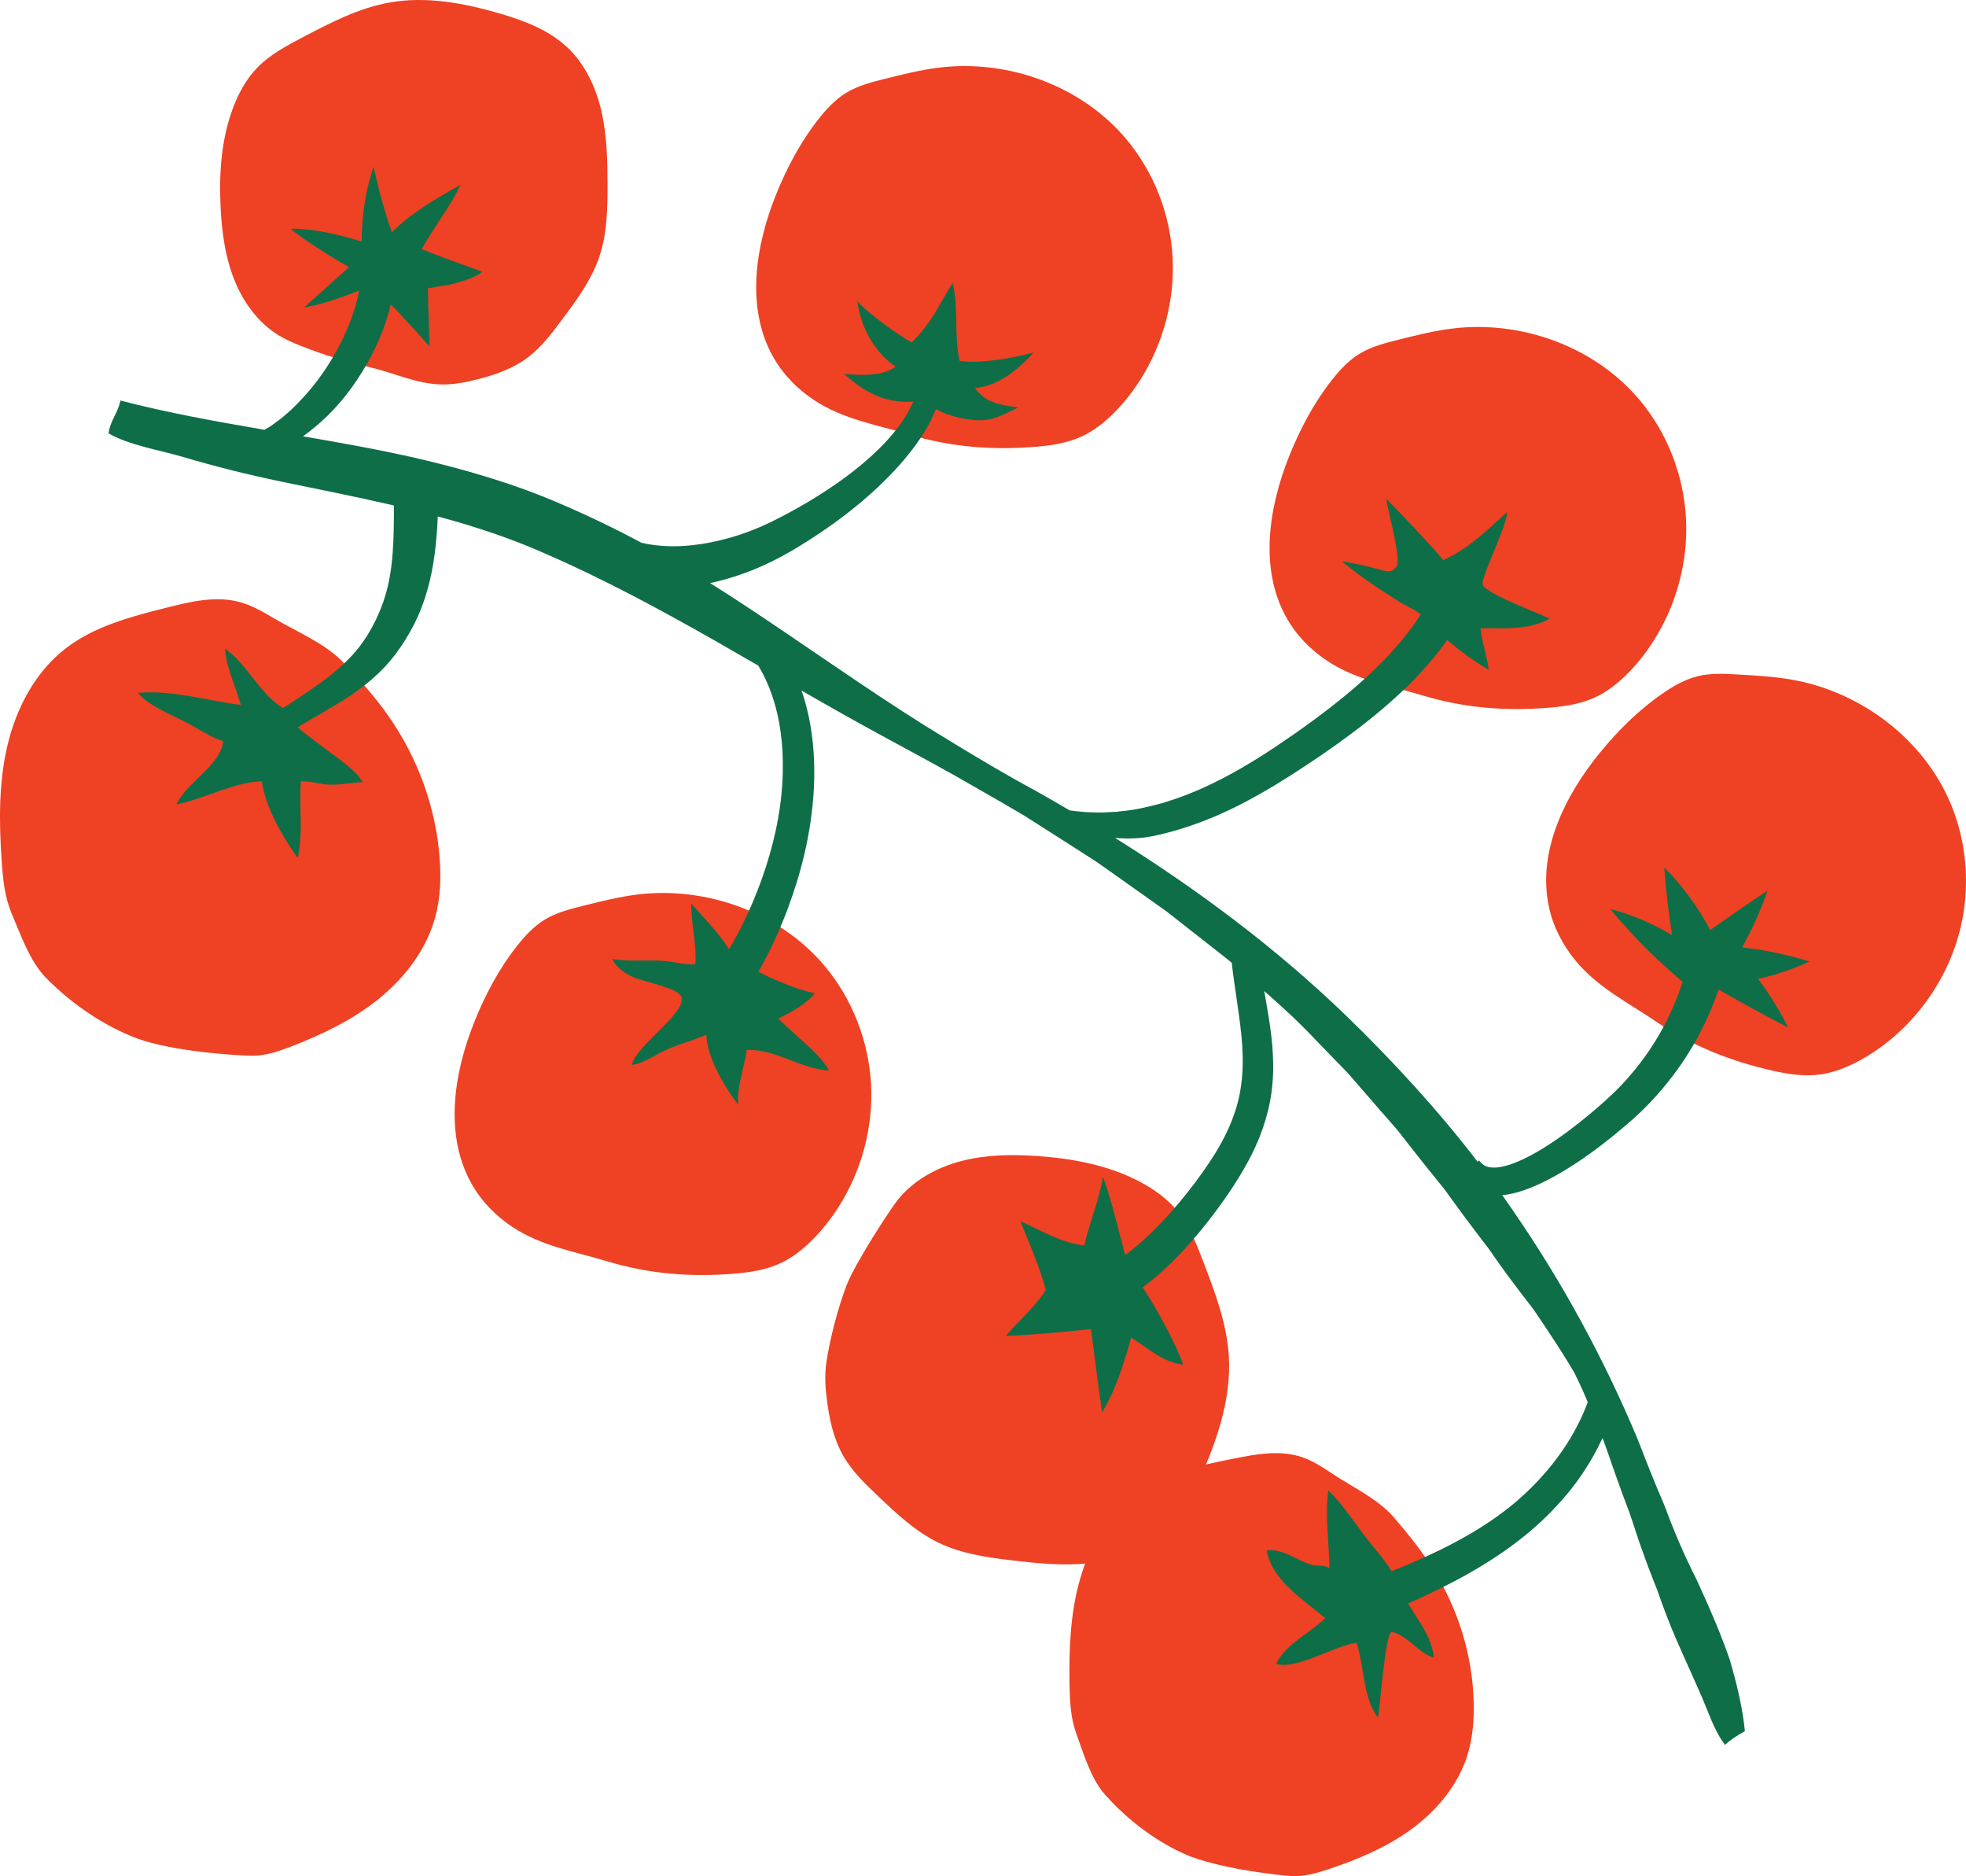 <?xml version="1.0" encoding="UTF-8"?> <svg xmlns="http://www.w3.org/2000/svg" id="Layer_2" viewBox="0 0 1035.18 987.62"><defs><style> .cls-1 { fill: #0e6e48; } .cls-2 { fill: #ef4123; } </style></defs><g id="Layer_3"><g><path class="cls-2" d="M163.15,183.89c-5.64-2.12-11.32-4.26-16.46-7.4-10.95-6.7-18.82-17.7-23.5-29.65-4.68-11.95-6.4-24.87-7.03-37.69-.88-17.86.32-36.12,6.72-52.82,2.96-7.74,7.08-15.14,12.9-21.04,6.55-6.64,14.95-11.09,23.2-15.44,14.76-7.77,29.82-15.65,46.25-18.55,19.06-3.36,38.68.24,57.28,5.62,13.12,3.8,26.39,8.73,36.31,18.12,9.41,8.9,15.06,21.2,17.93,33.84,2.86,12.63,3.13,25.69,3.14,38.65,0,12.77-.28,25.8-4.41,37.89-4.14,12.11-11.9,22.58-19.55,32.84-5.38,7.22-10.86,14.54-18.06,19.94-7.65,5.74-16.87,9.02-26.13,11.41-6.52,1.68-13.2,2.97-19.93,2.76-12.36-.39-23.67-5.74-35.5-8.66-11.5-2.84-21.97-5.6-33.16-9.8Z"></path><path class="cls-2" d="M144.34,325.55c-5.7-3.36-11.48-6.76-17.86-8.54-12.72-3.55-26.23-.31-39.04,2.94-18.63,4.72-37.86,9.72-53.03,21.52-15.99,12.43-25.92,31.46-30.54,51.18-4.63,19.72-4.37,40.25-3,60.46.64,9.41,1.55,18.99,5.23,27.67,4.76,11.26,9.66,25.41,18.24,34.11,22.94,23.27,46.54,31.48,51.38,32.96,20.82,6.39,52.45,7.94,57.49,7.9,7.04-.05,13.84-2.42,20.4-4.96,16.51-6.4,32.68-14.23,46.38-25.44,13.7-11.22,24.88-26.09,29.36-43.22,2.6-9.93,2.9-20.34,2.13-30.57-2.02-26.76-11.62-52.84-27.04-74.77-7-9.95-15.43-19.44-23.82-28.21-9.5-9.93-24.51-16.09-36.27-23.02Z"></path><path class="cls-2" d="M406.89,187.52c-14.18-25.64-9.23-57.78,1.69-84.97,5.72-14.25,12.99-27.95,22.51-40,4.18-5.29,8.86-10.31,14.62-13.79,6.14-3.71,13.2-5.5,20.16-7.24,9.4-2.36,18.83-4.72,28.45-5.91,36.5-4.51,75.27,9.55,98.84,37.79,14.51,17.38,23.08,39.59,24.26,62.2,1.18,22.61-4.99,45.51-17.18,64.6-4.06,6.37-8.78,12.32-14.16,17.62-4.78,4.71-10.13,8.93-16.2,11.78-7.38,3.47-15.58,4.82-23.71,5.52-23.16,1.99-45.41.29-67.52-6.4-17.14-5.18-34.44-7.88-49.88-18.01-8.97-5.89-16.66-13.77-21.87-23.19Z"></path><path class="cls-2" d="M815.45,476.83c-5.88-28.7,8.44-57.9,26.97-80.59,9.71-11.89,20.74-22.8,33.42-31.46,5.56-3.8,11.53-7.2,18.07-8.8,6.96-1.71,14.24-1.31,21.4-.9,9.68.55,19.38,1.11,28.91,2.84,36.19,6.59,68.99,31.57,83.06,65.56,8.66,20.92,10.22,44.67,4.6,66.6-5.62,21.93-18.35,41.95-35.67,56.53-5.78,4.86-12.06,9.14-18.78,12.59-5.97,3.07-12.33,5.5-18.98,6.41-8.08,1.11-16.31-.05-24.28-1.81-22.7-5.01-43.43-13.27-62.54-26.25-14.81-10.06-30.52-17.79-42.23-32.07-6.81-8.3-11.79-18.11-13.96-28.66Z"></path><path class="cls-2" d="M472.45,631.95c8.3-10.53,20.69-17.35,33.67-20.74,12.98-3.39,26.59-3.57,39.98-2.65,18.64,1.28,37.45,4.79,53.99,13.48,7.67,4.03,14.84,9.21,20.25,15.98,6.08,7.62,9.67,16.88,13.16,25.98,6.25,16.27,12.57,32.88,13.55,50.28,1.14,20.19-5.02,40.12-12.89,58.75-5.56,13.15-12.31,26.31-23.28,35.45-10.4,8.67-23.86,13.02-37.32,14.44-13.46,1.42-27.05.09-40.49-1.5-13.26-1.57-26.74-3.47-38.77-9.25-12.05-5.79-21.97-15.13-31.67-24.33-6.83-6.47-13.75-13.06-18.47-21.2-5.02-8.65-7.28-18.62-8.62-28.52-.94-6.97-1.46-14.07-.41-21.02,1.92-12.77,6.04-28.36,10.53-40.27,4.37-11.59,22.9-39.93,26.8-44.88Z"></path><path class="cls-2" d="M701.47,775.73c-5.1-3.37-10.28-6.77-16.08-8.71-11.57-3.87-24.19-1.51-36.15.89-17.41,3.48-35.38,7.2-49.93,17.38-15.33,10.72-25.38,27.81-30.57,45.79-5.19,17.98-5.91,36.93-5.59,55.64.15,8.71.55,17.59,3.53,25.78,3.86,10.61,7.72,23.89,15.23,32.32,20.08,22.54,41.47,31.22,45.86,32.81,18.91,6.86,48.02,9.78,52.67,9.98,6.5.28,12.88-1.58,19.05-3.62,15.53-5.13,30.81-11.6,43.98-21.3s24.17-22.91,29.1-38.5c2.86-9.04,3.63-18.63,3.39-28.1-.61-24.79-8.25-49.29-21.45-70.24-5.99-9.51-13.33-18.66-20.66-27.14-8.3-9.61-21.86-15.99-32.39-22.94Z"></path><path class="cls-2" d="M677.21,324.87c-14.18-25.64-9.23-57.78,1.69-84.97,5.72-14.25,12.99-27.95,22.51-40,4.18-5.29,8.86-10.31,14.62-13.79,6.14-3.71,13.2-5.5,20.16-7.24,9.4-2.36,18.83-4.72,28.45-5.91,36.5-4.51,75.27,9.55,98.84,37.79,14.51,17.38,23.08,39.59,24.26,62.2,1.18,22.61-4.99,45.51-17.18,64.6-4.06,6.37-8.78,12.32-14.16,17.62-4.78,4.71-10.13,8.93-16.2,11.78-7.38,3.47-15.58,4.82-23.71,5.52-23.16,1.99-45.41.29-67.52-6.4-17.14-5.18-34.44-7.88-49.88-18.01-8.97-5.89-16.66-13.77-21.87-23.19Z"></path><path class="cls-2" d="M248.11,622.82c-14.18-25.64-9.23-57.78,1.69-84.97,5.72-14.25,12.99-27.95,22.51-40,4.18-5.29,8.86-10.31,14.62-13.79,6.14-3.71,13.2-5.5,20.16-7.24,9.4-2.36,18.83-4.72,28.45-5.91,36.5-4.51,75.27,9.55,98.84,37.79,14.51,17.38,23.08,39.59,24.26,62.2,1.18,22.61-4.99,45.51-17.18,64.6-4.06,6.37-8.78,12.32-14.16,17.62-4.78,4.71-10.13,8.93-16.2,11.78-7.38,3.47-15.58,4.82-23.71,5.52-23.16,1.99-45.41.29-67.52-6.4-17.14-5.18-34.44-7.88-49.88-18.01-8.97-5.89-16.66-13.77-21.87-23.19Z"></path><g><path class="cls-1" d="M910.55,873.01c-4.61-13.18-10.16-26.05-14.99-36.53-.76-1.67-1.51-3.34-2.26-4.99-.81-1.64-1.62-3.26-2.42-4.88-1.59-3.24-3.1-6.47-4.55-9.69-2.9-6.45-5.55-12.88-8.04-19.39-2.3-6.58-5.36-12.91-7.97-19.54-2.69-6.6-5.33-13.35-8.01-20.32-17.56-41.98-39.34-82.09-65.07-119.53-2.04-3.01-4.13-6-6.23-8.97.83-.09,1.66-.19,2.46-.32,3.98-.63,7.61-1.75,11.05-3.05,3.47-1.28,6.73-2.79,9.9-4.4,12.63-6.5,23.81-14.51,34.51-23.09,3.47-2.8,6.88-5.67,10.26-8.64,3.39-2.94,6.75-6.26,9.88-9.52,6.28-6.64,12.03-13.81,17.16-21.42,10.19-15.25,17.81-32.29,22.3-50.15-6.28-1.72-12.62-3.25-18.98-4.72-4.01,17.63-11.21,34.5-21.31,49.36-5.67,8.25-12.17,16.03-19.37,22.87-7.44,6.99-15.51,13.72-23.78,19.84-8.28,6.08-16.96,11.74-25.78,15.51-4.36,1.85-8.87,3.19-12.55,3.2-3.78.01-5.86-.98-7.91-3.73-.28.21-.55.44-.83.65-21.02-27.36-44.45-52.86-69.23-76.88-37.02-35.78-78.37-66.5-121.66-93.59,6.54.56,13.08.39,19.6-.88,20.19-4.14,39.06-12.24,56.43-22.12,11.36-6.43,22.12-13.46,32.75-20.7,10.63-7.29,21.08-14.98,31.07-23.4,9.99-8.41,19.55-17.56,28.06-27.93,8.49-10.34,15.98-21.94,21.1-34.97-5.95-2.65-12.03-4.99-18.14-7.26-4.48,11.8-11.36,22.99-19.86,33.17-8.51,10.18-18.27,19.58-28.74,28.27-11.72,9.71-24.17,18.71-37.01,27.33-12.72,8.51-25.78,16.29-39.46,22.4-6.83,3.07-13.82,5.62-20.91,7.76-7.12,1.9-14.31,3.67-21.61,4.29l-2.73.32-2.74.13c-1.83.07-3.66.21-5.48.24-3.64-.17-7.33-.02-10.95-.54-1.76-.12-3.52-.33-5.26-.58-6.01-3.53-12.03-7.01-18.09-10.42-15.7-8.43-30.94-17.56-46.16-26.85-15.28-9.21-30.23-18.97-45.06-28.92-26.6-17.82-52.81-36.35-80.01-53.47,5.93-1.28,11.74-2.97,17.39-4.99,6.82-2.42,13.39-5.43,19.79-8.81,3.24-1.75,6.26-3.48,9.18-5.27,2.95-1.8,5.87-3.63,8.75-5.53,11.53-7.59,22.63-15.99,32.95-25.66,8.12-7.69,15.92-16.02,22.56-25.9,3.29-4.96,6.31-10.31,8.54-16.34,2.22-6,3.67-12.72,3.47-19.74-4.07.95-8.16,1.9-12.33,2.87-.37,7.48-3.22,14.77-7.22,21.24-3.99,6.51-9.03,12.37-14.5,17.75-11.01,10.74-23.69,19.66-36.86,27.54-6.6,3.92-13.37,7.59-20.21,10.92-6.71,3.26-13.69,5.92-20.77,7.95-14.11,4.01-28.79,5.8-42.03,3.67-1.67-.24-3.29-.57-4.9-.94-13.77-7.38-27.96-14.22-42.54-20.46-24.4-10.63-50.4-18.17-76.42-24.19-19.7-4.47-39.52-8-59.26-11.38,8.78-6.25,16.37-13.62,23.13-22.29,7.71-9.99,14.13-21.13,18.79-33.25,4.62-12.11,7.52-25.33,7.05-39.15l-17.85-.42c.82,19.36-6.46,39.33-17.34,56.75-5.47,8.74-12.1,16.86-19.48,23.88-1.82,1.79-3.81,3.32-5.7,4.99-1.95,1.56-3.99,2.91-5.97,4.37l-2.9,1.67c-25.67-4.38-51.1-8.94-75.86-15.39-1.22,6.51-5.39,10.52-6.23,17.3,10.86,6.22,26.44,8.69,38.84,12.3,17.41,5.17,34.31,9.37,52.13,13.09,19.84,4.11,39.69,8,59.27,12.55.02,17.27-.21,33.62-4.68,47.9-1.18,4.14-2.89,8.08-4.66,12-1.05,1.9-1.88,3.88-3.06,5.74l-1.65,2.83c-.56.91-1.15,1.71-1.71,2.58-2.31,3.4-4.92,6.62-7.97,9.66-2.99,3.07-6.3,6.01-9.93,8.87-11.34,9.13-25.64,16.87-39.18,27.46,2.89,2.96,5.91,5.82,9.05,8.59,9.23-7.08,19.57-12.63,29.73-18.63,10.17-5.95,20.35-12.59,28.9-21.64,2.17-2.23,4.1-4.67,6.06-7.14,1.75-2.53,3.63-4.99,5.21-7.68,3.32-5.26,6.2-10.92,8.45-16.86,4.64-11.86,6.8-24.59,7.83-36.74.33-3.76.55-7.48.71-11.17,19.95,5.38,39.47,11.83,58.23,20.31,30.04,13.11,59.03,28.82,87.91,45.21,7.54,4.3,15.07,8.65,22.62,13.02,3.85,6.36,6.77,13.36,8.81,20.66,3.62,12.7,4.58,26.3,3.93,39.84-.9,17.63-4.96,35.23-10.95,52-6.01,16.77-14.02,32.88-23.75,47.25,5.32,3.78,10.71,7.44,16.15,11.05,11.79-18.23,20.32-37.87,26.54-58.28,3.39-11.42,6-23.09,7.41-35.01,1.47-11.89,1.82-24.01.64-36.12-.59-6.05-1.53-12.1-3.03-18.06-.8-3.44-1.81-6.85-2.99-10.21,13.9,8,27.92,15.95,42.19,23.68,17,9.23,34.29,18.48,50.67,28.02,8.28,4.77,16.6,9.49,24.81,14.39l24.15,15.4,12.06,7.74c4,2.61,7.82,5.46,11.73,8.18l23.33,16.55c3.95,2.68,7.57,5.76,11.35,8.66l11.23,8.81c4.99,3.97,10.08,7.82,15.01,11.86,1.45,12.82,3.73,25.32,5,37.4,1.52,14.53,1.08,28.61-3.55,41.83-2.9,8.61-7.23,16.74-12.45,24.72-5.22,7.95-11.02,15.63-17.18,22.92-6.17,7.28-12.73,14.2-19.67,20.33-6.84,6.11-14.52,11.48-21.36,13.84,1.93,6.24,3.88,12.47,5.92,18.67,13.1-4.92,21.98-12.82,30.43-20.76,8.35-8.05,15.74-16.69,22.61-25.68,7.66-10.09,14.71-20.46,20.68-32.15,5.92-11.73,10.11-24.91,11.06-38.25.61-6.67.31-13.24-.16-19.67-.6-6.4-1.52-12.64-2.56-18.73-.56-3.23-1.13-6.43-1.69-9.61,9.2,8.1,18.28,16.34,26.64,25.3l17.4,17.9,16.32,18.81,8.18,9.35c2.77,3.08,5.14,6.48,7.74,9.69,5.1,6.5,10.23,12.96,15.42,19.37,1.27,1.62,2.66,3.16,3.85,4.83l3.61,5,7.31,9.94,7.43,9.84c2.52,3.25,5.07,6.48,7.31,9.92,4.29,6.22,8.83,12.32,13.46,18.39l7.01,9.1,6.4,9.48c4.24,6.35,8.41,12.74,12.36,19.24l2.91,4.89,2.48,5.1c1.61,3.41,3.13,6.85,4.56,10.33-7.81,20.94-21.84,39.06-39.14,53.54-11.48,9.52-24.51,17.28-38.1,23.96-13.62,6.69-27.83,12.33-42.19,17.79,2.25,6.12,4.63,12.19,7.07,18.24,16.16-6.62,32.29-13.81,47.93-22.39,17.35-9.72,34.13-21.43,47.97-36.49,9.98-10.46,18.12-22.68,24.22-35.75.07.17.14.34.21.51,2.49,6.42,4.51,12.94,6.82,19.26,2.25,6.35,4.54,12.62,6.91,18.81,2.25,6.24,4.11,12.59,6.35,18.81,2.18,6.24,4.48,12.43,6.94,18.61,1.31,3.07,2.39,6.21,3.49,9.36,1.13,3.14,2.3,6.29,3.53,9.43,4.83,12.6,10.94,25.16,16.69,38.4,4.16,9.01,7.63,20.76,13.58,28.3,3.15-2.99,6.75-5.15,10.45-7.21-1.07-11.48-4.23-25.04-8.18-38.34Z"></path><path class="cls-1" d="M196,150.38c-14.25,5.32-23.56,9.37-35.78,11.41,6.13-5.64,16.19-14.49,23.53-21.14,0,0-21.35-12.26-30.78-20.21,11.86-.3,26.18,3.23,37.48,6.67,0-13.03,2.02-26.95,6.23-39.33,2.68,11.6,5.56,23.25,9.71,34.55,8.96-9.53,24.37-18.53,36.01-25.01-5.38,11.79-14.18,22.4-20.34,33.8,10.4,4.35,21.27,8,31.92,11.92-3.82,3.01-8.22,4.25-12.89,5.68-5.92,1.8-10.26,1.92-15.76,3.03.02,8.17.75,21.79.74,30.51-8.09-9.01-18.2-20.36-30.08-31.87Z"></path><path class="cls-1" d="M150.32,373.36c-12.67-6.25-20.14-23.95-31.86-31.95.74,10.18,5.67,19.93,8.33,29.72-17.69-2.34-36.12-8.03-54.24-6.38,5.83,6.77,16.52,11.02,24.47,14.99,6.56,3.27,13.55,8.29,20.47,10.47-1.12,12.43-19.62,22.03-24.56,33.26,14.79-2.99,29.61-11.57,44.94-12.22,1.89,13.9,10.95,29.18,18.9,40.49,2.9-13.05.68-27.17,1.66-40.49,4.55-.1,8.89,1.27,13.37,1.7,6.62.65,12.68-1.13,19.21-1.17-4.02-7.17-17.34-15.46-24-20.81-5.54-4.46-13.29-8.76-16.69-17.6Z"></path><path class="cls-1" d="M486.97,210.63c-20.99,3.84-33.17-5.59-42.55-13.8,11,1.06,20.95.75,27.14-3.77-12.36-8.59-18.72-22.52-20.1-34.63,3.49,4.94,21.86,18.37,28.69,21.82,11.31-11.76,13.66-18.86,21.47-31.32,3.16,12.94.67,28.07,3.69,41.07,11,1.58,28.06-1.55,38.95-4.39-11.93,12.9-21.35,17.71-30.93,18.69,4.51,5.95,9.34,8.67,22.9,10.17-11.96,5.82-15.56,7.77-26.29,6.35-5.66-.75-17.74-3.68-22.96-10.18Z"></path><path class="cls-1" d="M386.52,504.73c-4.76-10.54-15.02-20.4-22.54-29.07-.1,10.61,2.92,21.52,2.14,31.96-4.79.35-9.06-.83-13.76-1.46-9.9-1.33-20.06.44-29.84-1.37,1.37,4.05,6.01,7.11,9.95,9.18,4.84,2.55,23.66,5.76,26.09,10.34,4.32,8.15-24.71,26.8-25.75,36.31,5.23-.81,10.1-3.91,14.86-6.43,7.9-4.17,16.28-5.99,24.26-9.54.25,11.95,9.61,27.78,16.86,36.98-1.02-9.24,3.17-19.75,4.39-28.89,15.08-.69,28.42,9.99,43.28,10.79-4.85-9.21-19.16-19.49-26.65-27.34,6.48-3.1,14.89-7.79,19.34-13.33-10.44-1.85-28.59-9.8-42.64-18.14Z"></path><path class="cls-1" d="M750.74,325.77c-3.68-4.15-10.06-6.48-14.79-9.51-6.78-4.34-19.33-12.23-29.44-20.84,6.74,1.11,15.25,3.09,20.51,4.58,5.76,1.63,6.22.41,8.17-1.55,2.89-2.89-3.46-25.69-5.35-36,6.7,6.66,26.3,27.55,30.17,32.44,14.35-6.91,22.14-15.17,33.67-25.37-.63,8.56-14.38,35.14-12.99,38.36,2.15,4.96,31.05,15.42,35.26,17.86-12.65,6.67-26.37,4.57-36.44,5.08.99,8.14,3.34,14.34,4.37,21.82-10.76-6.28-23.59-16.05-33.15-26.87Z"></path><path class="cls-1" d="M594.58,668.56c-4.74-16.54-8.22-33.61-13.81-49.17-1.82,12-7.25,24.25-9.82,36.23-11.97-1.3-21.73-7.33-33.67-12.77,4.36,10.9,9.47,22.35,13.39,36.02-4.97,8.54-14.65,16.69-21.01,24.28,9.16-.07,29.57-1.83,44.78-3.49,2.22,16.5,3.47,27.49,5.84,43.79,7.42-11.8,12.35-28.52,15.3-39.27,8.74,5.24,16.65,13.12,27.42,14.18-4.8-13.86-21.32-43.07-28.42-49.8Z"></path><path class="cls-1" d="M735.79,833.26c-3.58-9.31-12.02-17.71-17.96-25.69-5.74-7.71-11.49-16.34-18.38-22.94-1.93,12.79.48,27.5.48,40.74-2.89-1.74-7.02-.79-10.25-1.89-6.93-2.36-15.05-8.52-22.7-7.31,2.59,15.85,19.66,26.01,30.8,35.73-8.13,7.86-20.86,13.53-25.85,24.04,11.16,3.08,30.11-9.46,42.35-11.14,3.97,11.7,3.43,29.77,11.33,39.41,1.06-5.8,3.91-45.88,7.32-45.14,8.41,1.81,14.07,11.44,22.13,13.58-1.66-14.85-13.84-25.28-19.27-39.39Z"></path><path class="cls-1" d="M889.95,520.06c-15.41-12.39-29.56-26.34-42.16-41.58,11.48,3,22.53,7.69,32.66,13.86-1.92-11.82-3.29-23.73-4.12-35.67,9.6,9.73,17.78,20.86,24.19,32.93,9.92-7.09,19.97-14.01,30.14-20.74-3.55,10.33-8.03,20.34-13.37,29.86,12.02,1.36,23.92,3.85,35.48,7.43-8.67,4-17.77,7.08-27.08,9.18,6.06,7.99,11.35,16.55,15.78,25.55-16.55-8.53-32.82-17.59-48.79-27.17"></path></g></g></g></svg> 